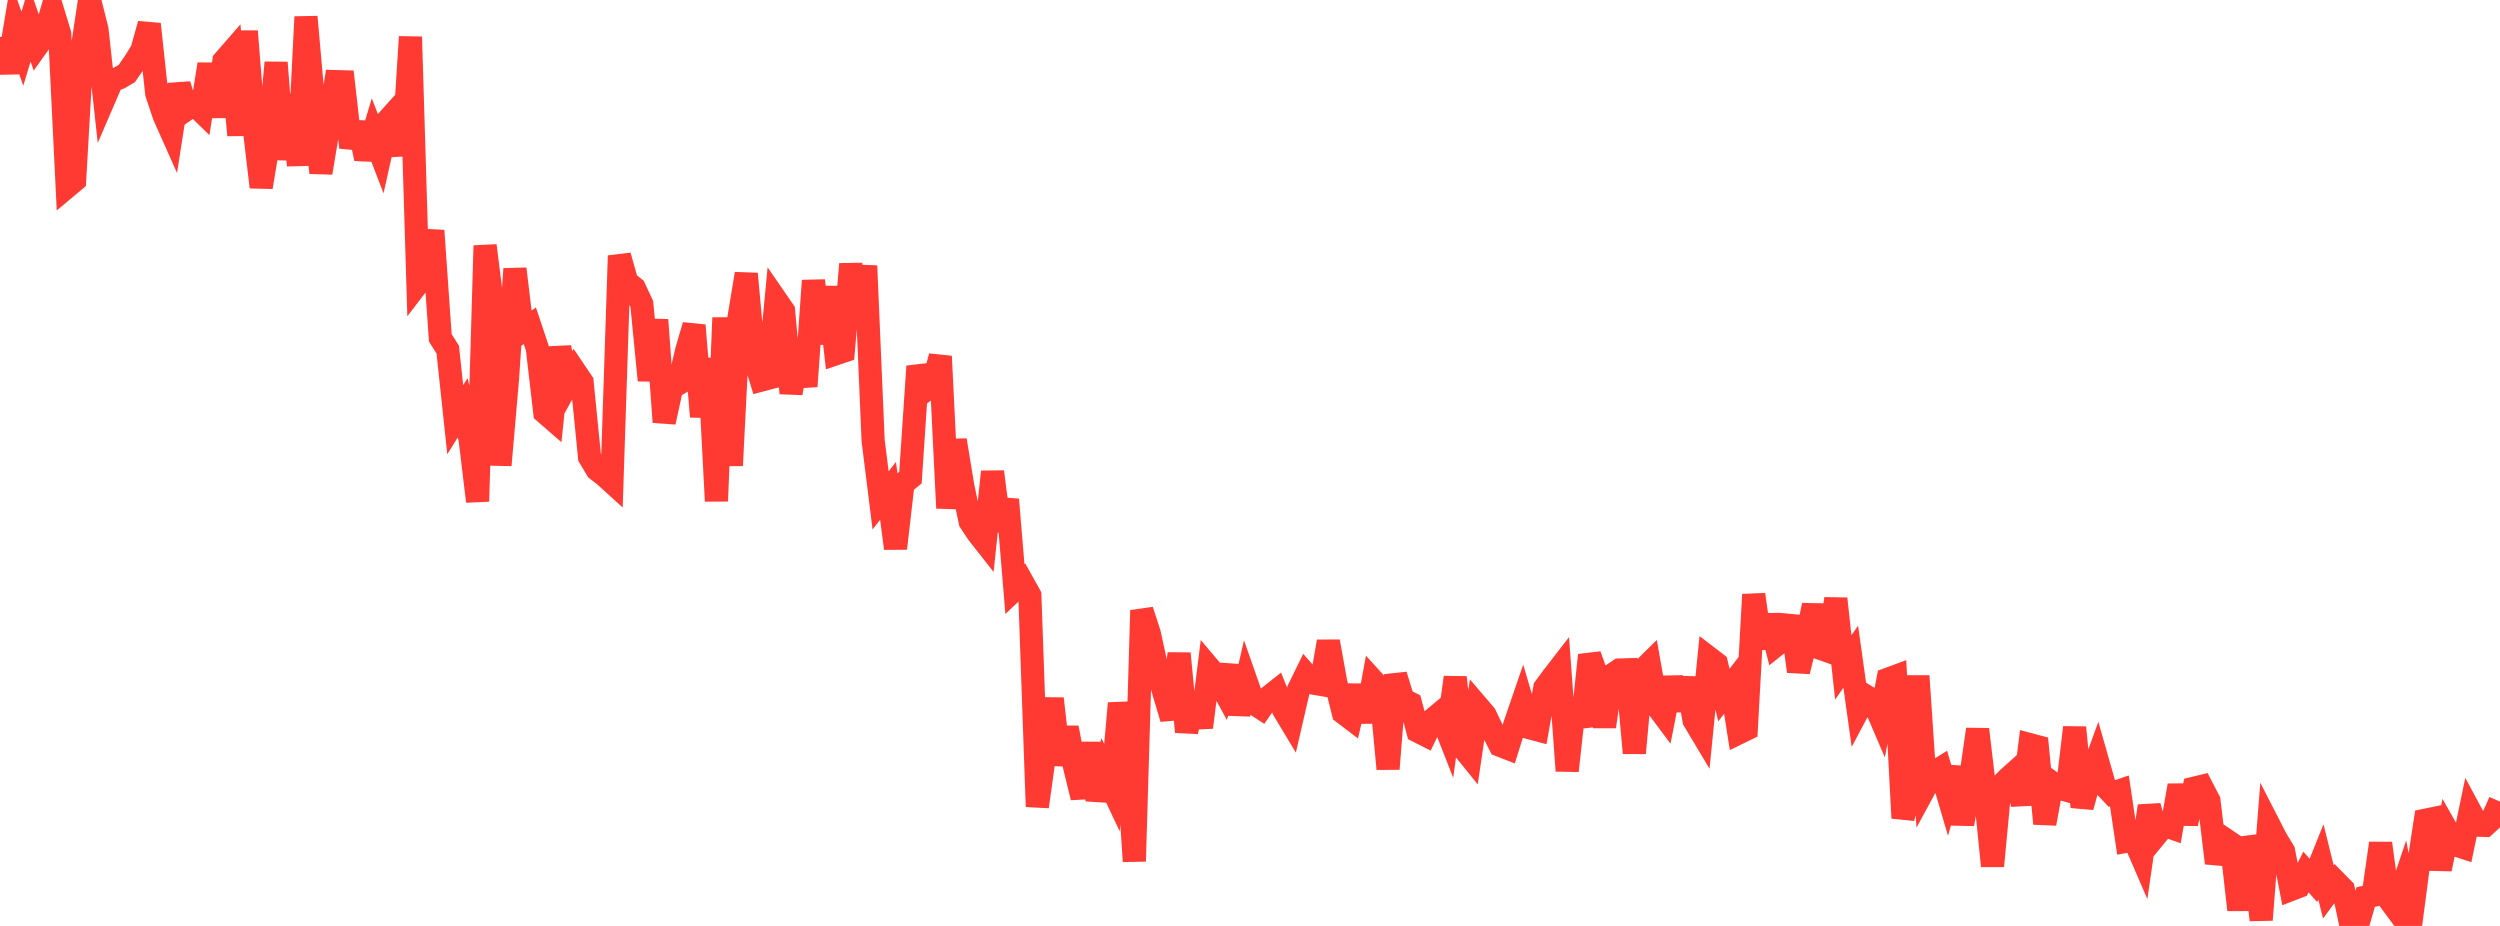 <?xml version="1.0" standalone="no"?>
<!DOCTYPE svg PUBLIC "-//W3C//DTD SVG 1.1//EN" "http://www.w3.org/Graphics/SVG/1.1/DTD/svg11.dtd">

<svg width="135" height="50" viewBox="0 0 135 50" preserveAspectRatio="none" 
  xmlns="http://www.w3.org/2000/svg"
  xmlns:xlink="http://www.w3.org/1999/xlink">


<polyline points="0.0, 2.002 0.403, 3.915 0.806, 1.497 1.209, 2.629 1.612, 1.296 2.015, 2.462 2.418, 1.896 2.821, 0.506 3.224, 1.826 3.627, 10.079 4.03, 9.742 4.433, 2.671 4.836, 0.0 5.239, 1.608 5.642, 5.297 6.045, 4.362 6.448, 4.205 6.851, 3.966 7.254, 3.381 7.657, 2.74 8.06, 1.302 8.463, 5.046 8.866, 6.248 9.269, 7.153 9.672, 4.57 10.075, 5.898 10.478, 5.615 10.881, 6.008 11.284, 3.467 11.687, 6.296 12.09, 3.291 12.493, 2.829 12.896, 7.3 13.299, 1.687 13.701, 6.702 14.104, 10.103 14.507, 7.689 14.91, 3.38 15.313, 8.604 15.716, 5.107 16.119, 8.925 16.522, 0.911 16.925, 5.451 17.328, 9.331 17.731, 6.901 18.134, 4.406 18.537, 4.417 18.94, 7.959 19.343, 6.639 19.746, 8.569 20.149, 7.236 20.552, 8.285 20.955, 6.482 21.358, 6.033 21.761, 8.382 22.164, 1.989 22.567, 15.305 22.97, 14.778 23.373, 12.454 23.776, 18.24 24.179, 18.881 24.582, 22.664 24.985, 22.02 25.388, 23.731 25.791, 27.074 26.194, 13.264 26.597, 16.461 27.0, 25.118 27.403, 20.477 27.806, 14.519 28.209, 17.87 28.612, 17.591 29.015, 18.8 29.418, 22.27 29.821, 22.62 30.224, 18.763 30.627, 20.767 31.03, 20.036 31.433, 20.634 31.836, 24.685 32.239, 25.359 32.642, 25.667 33.045, 26.034 33.448, 13.81 33.851, 15.234 34.254, 15.555 34.657, 16.417 35.06, 20.538 35.463, 17.274 35.866, 22.794 36.269, 20.934 36.672, 20.698 37.075, 18.949 37.478, 17.571 37.881, 22.499 38.284, 19.367 38.687, 27.058 39.09, 17.16 39.493, 25.141 39.896, 17.208 40.299, 14.785 40.701, 19.205 41.104, 20.525 41.507, 20.418 41.91, 16.204 42.313, 16.79 42.716, 21.233 43.119, 18.888 43.522, 20.861 43.925, 15.154 44.328, 18.544 44.731, 15.505 45.134, 19.103 45.537, 18.966 45.94, 14.26 46.343, 17.674 46.746, 14.356 47.149, 23.787 47.552, 27.02 47.955, 26.505 48.358, 29.615 48.761, 26.121 49.164, 25.793 49.567, 19.783 49.97, 21.075 50.373, 20.777 50.776, 19.241 51.179, 27.438 51.582, 23.771 51.985, 26.219 52.388, 28.166 52.791, 28.775 53.194, 29.288 53.597, 25.475 54.0, 28.659 54.403, 26.977 54.806, 31.811 55.209, 31.432 55.612, 32.156 56.015, 43.559 56.418, 40.677 56.821, 37.729 57.224, 41.287 57.627, 39.298 58.03, 41.414 58.433, 43.063 58.836, 40.134 59.239, 43.195 59.642, 41.678 60.045, 42.535 60.448, 37.977 60.851, 40.376 61.254, 46.511 61.657, 32.96 62.06, 34.204 62.463, 36.047 62.866, 37.451 63.269, 38.804 63.672, 35.288 64.075, 39.524 64.478, 37.467 64.881, 39.275 65.284, 36.053 65.687, 36.53 66.09, 37.273 66.493, 35.964 66.896, 38.558 67.299, 36.818 67.701, 37.967 68.104, 38.232 68.507, 37.647 68.91, 37.328 69.313, 38.325 69.716, 38.995 70.119, 37.249 70.522, 36.426 70.925, 36.888 71.328, 36.957 71.731, 34.642 72.134, 36.868 72.537, 38.487 72.94, 38.794 73.343, 37.038 73.746, 38.967 74.149, 36.761 74.552, 37.204 74.955, 41.52 75.358, 36.454 75.761, 37.779 76.164, 37.979 76.567, 39.485 76.97, 39.688 77.373, 38.849 77.776, 38.512 78.179, 39.539 78.582, 36.578 78.985, 40.358 79.388, 40.856 79.791, 38.134 80.194, 38.605 80.597, 39.447 81.0, 40.244 81.403, 40.401 81.806, 39.118 82.209, 37.942 82.612, 39.301 83.015, 39.409 83.418, 37.146 83.821, 36.598 84.224, 36.077 84.627, 41.623 85.03, 37.984 85.433, 39.212 85.836, 35.379 86.239, 36.507 86.642, 39.236 87.045, 36.454 87.448, 36.182 87.851, 36.169 88.254, 40.665 88.657, 36.235 89.06, 35.838 89.463, 38.116 89.866, 38.656 90.269, 36.601 90.672, 38.326 91.075, 36.631 91.478, 38.893 91.881, 39.568 92.284, 35.526 92.687, 35.835 93.09, 37.534 93.493, 37.011 93.896, 39.572 94.299, 39.375 94.701, 32.105 95.104, 34.982 95.507, 33.247 95.91, 34.833 96.313, 34.511 96.716, 33.292 97.119, 36.253 97.522, 34.628 97.925, 32.685 98.328, 35.019 98.731, 35.161 99.134, 32.33 99.537, 36.044 99.94, 35.46 100.343, 38.341 100.746, 37.584 101.149, 37.833 101.552, 38.776 101.955, 36.677 102.358, 36.528 102.761, 44.175 103.164, 42.636 103.567, 36.501 103.97, 42.5 104.373, 41.757 104.776, 41.506 105.179, 42.874 105.582, 41.442 105.985, 44.503 106.388, 42.174 106.791, 39.385 107.194, 42.807 107.597, 46.764 108.0, 42.479 108.403, 42.067 108.806, 41.705 109.209, 43.43 109.612, 40.212 110.015, 40.319 110.418, 44.476 110.821, 42.277 111.224, 42.566 111.627, 42.679 112.03, 39.283 112.433, 43.577 112.836, 42.111 113.239, 41.004 113.642, 42.419 114.045, 42.846 114.448, 42.708 114.851, 45.421 115.254, 45.346 115.657, 46.279 116.06, 43.525 116.463, 45.052 116.866, 44.561 117.269, 44.702 117.672, 42.416 118.075, 44.477 118.478, 42.565 118.881, 42.467 119.284, 43.246 119.687, 46.606 120.09, 45.283 120.493, 45.555 120.896, 49.133 121.299, 45.268 121.701, 46.341 122.104, 49.673 122.507, 44.515 122.91, 45.3 123.313, 45.964 123.716, 48.032 124.119, 47.877 124.522, 47.089 124.925, 47.543 125.328, 46.538 125.731, 48.161 126.134, 47.615 126.537, 48.023 126.94, 49.915 127.343, 49.832 127.746, 48.442 128.149, 48.351 128.552, 45.54 128.955, 48.496 129.358, 49.039 129.761, 47.847 130.164, 50.0 130.567, 46.933 130.97, 44.292 131.373, 44.21 131.776, 46.933 132.179, 44.907 132.582, 45.616 132.985, 45.747 133.388, 43.811 133.791, 44.56 134.194, 44.572 134.597, 44.203 135.0, 43.288" fill="none" stroke="#ff3a33" stroke-width="1.25"/>

</svg>